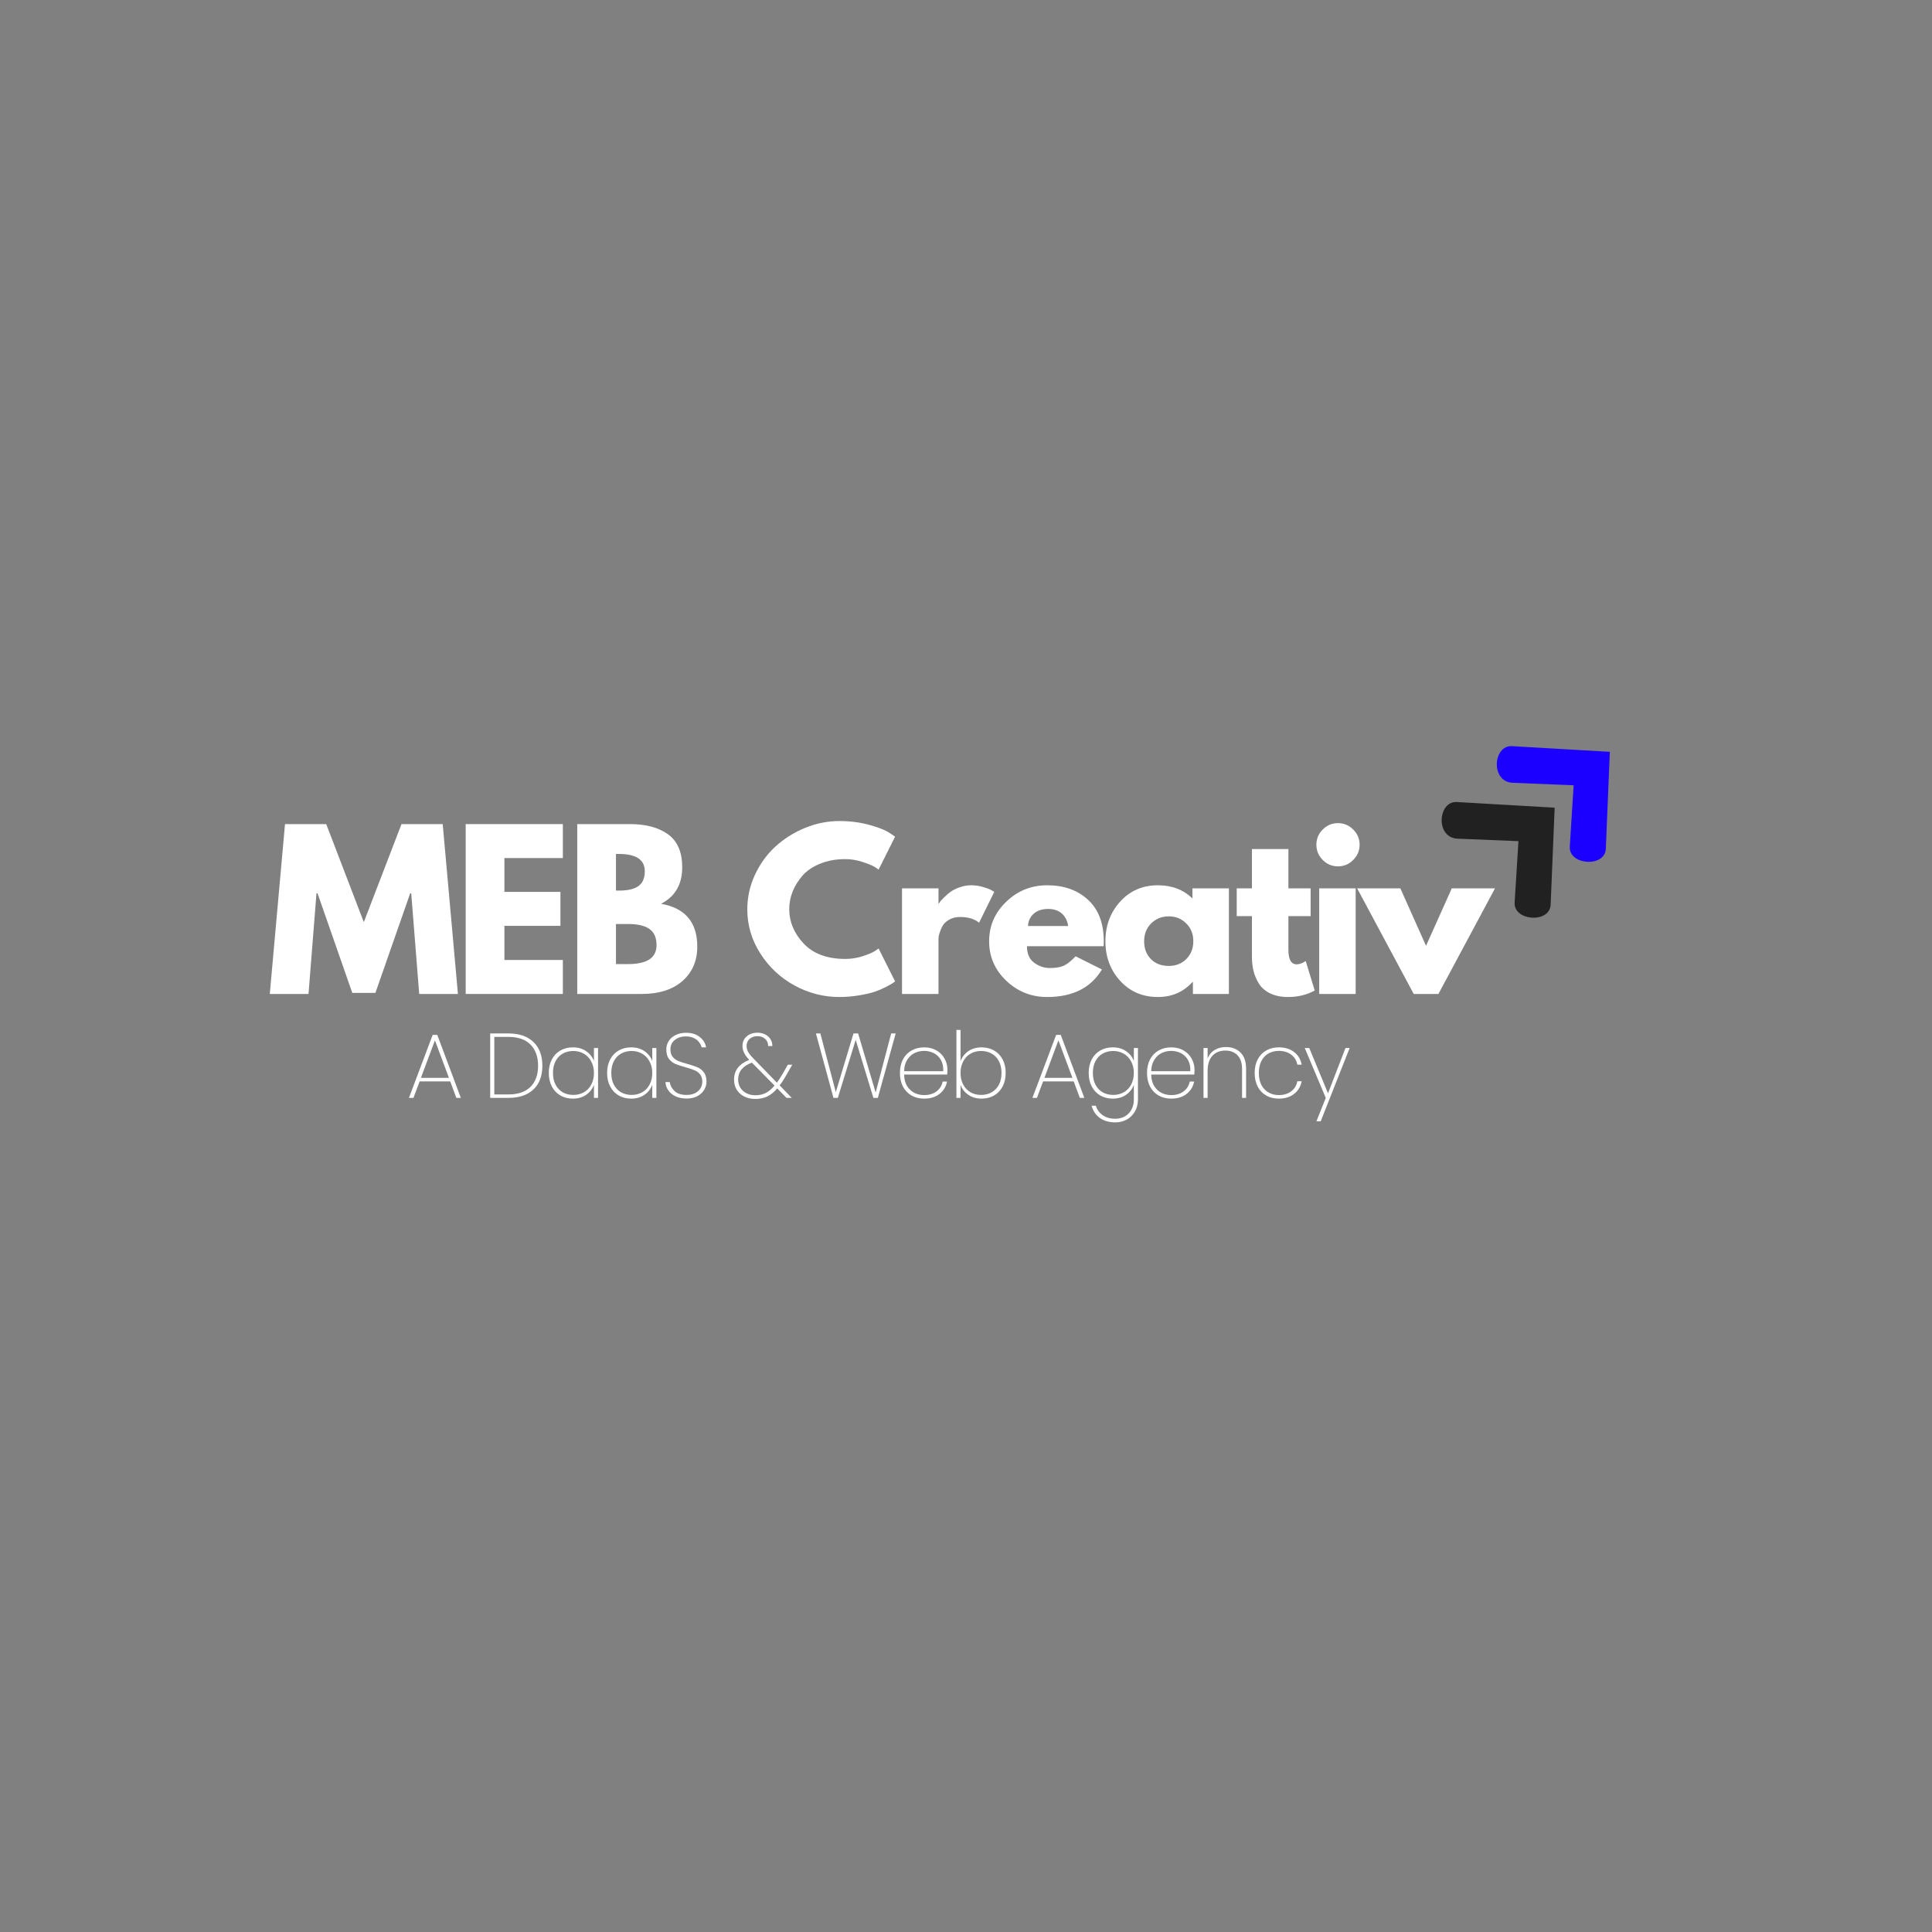 <svg xmlns="http://www.w3.org/2000/svg" xmlns:xlink="http://www.w3.org/1999/xlink" width="500" zoomAndPan="magnify" viewBox="0 0 375 375" height="500" preserveAspectRatio="xMidYMid meet" version="1.2"><rect x="0" y="0" width="375" height="375" fill="#808080" stroke="none"/><defs><clipPath id="bfe54e5727"><path d="M 279 155 L 302 155 L 302 179 L 279 179 Z M 279 155 "/></clipPath><clipPath id="4525da35cf"><path d="M 275.234 159.012 L 290.656 144.758 L 312.547 168.441 L 297.125 182.695 Z M 275.234 159.012 "/></clipPath><clipPath id="6a78534895"><path d="M 275.234 159.012 L 290.656 144.758 L 312.547 168.441 L 297.125 182.695 Z M 275.234 159.012 "/></clipPath><clipPath id="9d39f30efa"><path d="M 290 144 L 313 144 L 313 168 L 290 168 Z M 290 144 "/></clipPath><clipPath id="3b7dd8bee7"><path d="M 285.945 148.168 L 301.367 133.914 L 323.258 157.598 L 307.836 171.852 Z M 285.945 148.168 "/></clipPath><clipPath id="f4cd0d2913"><path d="M 285.945 148.168 L 301.367 133.914 L 323.258 157.598 L 307.836 171.852 Z M 285.945 148.168 "/></clipPath></defs><g id="69193a9a96"><g clip-rule="nonzero" clip-path="url(#bfe54e5727)"><g clip-rule="nonzero" clip-path="url(#4525da35cf)"><g clip-rule="nonzero" clip-path="url(#6a78534895)"><path style=" stroke:none;fill-rule:nonzero;fill:#212121;fill-opacity:1;" d="M 301.758 156.77 L 282.758 155.672 C 279.086 155.457 278.562 162.609 282.91 162.785 L 294.73 163.266 L 293.988 175.168 C 293.762 178.793 300.828 179.27 300.98 175.586 Z M 301.758 156.77 "/></g></g></g><g clip-rule="nonzero" clip-path="url(#9d39f30efa)"><g clip-rule="nonzero" clip-path="url(#3b7dd8bee7)"><g clip-rule="nonzero" clip-path="url(#f4cd0d2913)"><path style=" stroke:none;fill-rule:nonzero;fill:#1c00ff;fill-opacity:1;" d="M 312.469 145.926 L 293.465 144.828 C 289.797 144.613 289.273 151.766 293.621 151.941 L 305.441 152.422 L 304.695 164.324 C 304.469 167.949 311.535 168.426 311.688 164.742 Z M 312.469 145.926 "/></g></g></g><g style="fill:#ffffff;fill-opacity:1;"><g transform="translate(51.726, 192.925)"><path style="stroke:none" d="M 29.641 0 L 28.094 -19.531 L 27.891 -19.531 L 21.141 -0.203 L 16.656 -0.203 L 9.906 -19.531 L 9.703 -19.531 L 8.156 0 L 0.641 0 L 3.594 -32.969 L 11.594 -32.969 L 18.891 -13.938 L 26.203 -32.969 L 34.203 -32.969 L 37.156 0 Z M 29.641 0 "/></g></g><g style="fill:#ffffff;fill-opacity:1;"><g transform="translate(88, 192.925)"><path style="stroke:none" d="M 21.25 -32.969 L 21.25 -26.375 L 9.906 -26.375 L 9.906 -19.812 L 20.781 -19.812 L 20.781 -13.219 L 9.906 -13.219 L 9.906 -6.594 L 21.25 -6.594 L 21.25 0 L 2.391 0 L 2.391 -32.969 Z M 21.25 -32.969 "/></g></g><g style="fill:#ffffff;fill-opacity:1;"><g transform="translate(109.652, 192.925)"><path style="stroke:none" d="M 2.391 -32.969 L 12.625 -32.969 C 15.719 -32.969 18.18 -32.305 20.016 -30.984 C 21.848 -29.66 22.766 -27.523 22.766 -24.578 C 22.766 -21.266 21.395 -18.906 18.656 -17.5 C 23.344 -16.676 25.688 -13.906 25.688 -9.188 C 25.688 -6.414 24.727 -4.191 22.812 -2.516 C 20.895 -0.836 18.258 0 14.906 0 L 2.391 0 Z M 9.906 -20.062 L 10.5 -20.062 C 12.188 -20.062 13.441 -20.352 14.266 -20.938 C 15.086 -21.52 15.5 -22.477 15.5 -23.812 C 15.5 -26.051 13.832 -27.172 10.5 -27.172 L 9.906 -27.172 Z M 9.906 -5.797 L 12.266 -5.797 C 15.941 -5.797 17.781 -7.02 17.781 -9.469 C 17.781 -10.938 17.316 -11.988 16.391 -12.625 C 15.473 -13.258 14.098 -13.578 12.266 -13.578 L 9.906 -13.578 Z M 9.906 -5.797 "/></g></g><g style="fill:#ffffff;fill-opacity:1;"><g transform="translate(134.74, 192.925)"><path style="stroke:none" d=""/></g></g><g style="fill:#ffffff;fill-opacity:1;"><g transform="translate(144.128, 192.925)"><path style="stroke:none" d="M 19.938 -6.797 C 21.082 -6.797 22.191 -6.969 23.266 -7.312 C 24.348 -7.656 25.145 -7.988 25.656 -8.312 L 26.406 -8.828 L 29.609 -2.438 C 29.504 -2.352 29.359 -2.242 29.172 -2.109 C 28.984 -1.984 28.547 -1.738 27.859 -1.375 C 27.18 -1.02 26.457 -0.707 25.688 -0.438 C 24.914 -0.176 23.906 0.055 22.656 0.266 C 21.406 0.484 20.113 0.594 18.781 0.594 C 15.719 0.594 12.812 -0.156 10.062 -1.656 C 7.32 -3.164 5.113 -5.238 3.438 -7.875 C 1.758 -10.508 0.922 -13.359 0.922 -16.422 C 0.922 -18.734 1.41 -20.957 2.391 -23.094 C 3.379 -25.227 4.691 -27.051 6.328 -28.562 C 7.973 -30.082 9.883 -31.297 12.062 -32.203 C 14.25 -33.109 16.488 -33.562 18.781 -33.562 C 20.906 -33.562 22.867 -33.305 24.672 -32.797 C 26.473 -32.297 27.742 -31.789 28.484 -31.281 L 29.609 -30.531 L 26.406 -24.125 C 26.219 -24.289 25.938 -24.484 25.562 -24.703 C 25.195 -24.93 24.453 -25.234 23.328 -25.609 C 22.211 -25.984 21.082 -26.172 19.938 -26.172 C 18.125 -26.172 16.5 -25.875 15.062 -25.281 C 13.625 -24.695 12.484 -23.926 11.641 -22.969 C 10.805 -22.008 10.164 -20.977 9.719 -19.875 C 9.281 -18.77 9.062 -17.645 9.062 -16.5 C 9.062 -14 10 -11.754 11.875 -9.766 C 13.758 -7.785 16.445 -6.797 19.938 -6.797 Z M 19.938 -6.797 "/></g></g><g style="fill:#ffffff;fill-opacity:1;"><g transform="translate(172.691, 192.925)"><path style="stroke:none" d="M 2.391 0 L 2.391 -20.5 L 9.469 -20.5 L 9.469 -17.547 L 9.547 -17.547 C 9.598 -17.648 9.68 -17.781 9.797 -17.938 C 9.922 -18.094 10.18 -18.367 10.578 -18.766 C 10.984 -19.172 11.41 -19.535 11.859 -19.859 C 12.316 -20.18 12.906 -20.469 13.625 -20.719 C 14.344 -20.969 15.078 -21.094 15.828 -21.094 C 16.598 -21.094 17.352 -20.984 18.094 -20.766 C 18.844 -20.555 19.391 -20.348 19.734 -20.141 L 20.297 -19.812 L 17.344 -13.828 C 16.457 -14.566 15.227 -14.938 13.656 -14.938 C 12.812 -14.938 12.082 -14.75 11.469 -14.375 C 10.852 -14.008 10.414 -13.555 10.156 -13.016 C 9.906 -12.484 9.727 -12.031 9.625 -11.656 C 9.52 -11.289 9.469 -11 9.469 -10.781 L 9.469 0 Z M 2.391 0 "/></g></g><g style="fill:#ffffff;fill-opacity:1;"><g transform="translate(191.068, 192.925)"><path style="stroke:none" d="M 23.141 -9.266 L 8.266 -9.266 C 8.266 -7.828 8.727 -6.758 9.656 -6.062 C 10.594 -5.375 11.609 -5.031 12.703 -5.031 C 13.848 -5.031 14.754 -5.18 15.422 -5.484 C 16.086 -5.797 16.848 -6.406 17.703 -7.312 L 22.812 -4.75 C 20.676 -1.188 17.133 0.594 12.188 0.594 C 9.094 0.594 6.441 -0.461 4.234 -2.578 C 2.023 -4.691 0.922 -7.238 0.922 -10.219 C 0.922 -13.207 2.023 -15.766 4.234 -17.891 C 6.441 -20.023 9.094 -21.094 12.188 -21.094 C 15.438 -21.094 18.078 -20.156 20.109 -18.281 C 22.148 -16.406 23.172 -13.723 23.172 -10.234 C 23.172 -9.754 23.16 -9.43 23.141 -9.266 Z M 8.469 -13.188 L 16.266 -13.188 C 16.098 -14.25 15.676 -15.066 15 -15.641 C 14.32 -16.211 13.453 -16.5 12.391 -16.5 C 11.211 -16.5 10.273 -16.191 9.578 -15.578 C 8.891 -14.961 8.52 -14.164 8.469 -13.188 Z M 8.469 -13.188 "/></g></g><g style="fill:#ffffff;fill-opacity:1;"><g transform="translate(213.639, 192.925)"><path style="stroke:none" d="M 3.797 -2.531 C 1.879 -4.625 0.922 -7.188 0.922 -10.219 C 0.922 -13.258 1.879 -15.832 3.797 -17.938 C 5.711 -20.039 8.148 -21.094 11.109 -21.094 C 13.828 -21.094 16.062 -20.238 17.812 -18.531 L 17.812 -20.5 L 24.891 -20.5 L 24.891 0 L 17.906 0 L 17.906 -2.312 L 17.812 -2.312 C 16.062 -0.375 13.828 0.594 11.109 0.594 C 8.148 0.594 5.711 -0.445 3.797 -2.531 Z M 9.812 -13.703 C 8.895 -12.797 8.438 -11.633 8.438 -10.219 C 8.438 -8.812 8.875 -7.66 9.75 -6.766 C 10.625 -5.879 11.781 -5.438 13.219 -5.438 C 14.602 -5.438 15.742 -5.891 16.641 -6.797 C 17.535 -7.703 17.984 -8.848 17.984 -10.234 C 17.984 -11.641 17.52 -12.797 16.594 -13.703 C 15.676 -14.609 14.551 -15.062 13.219 -15.062 C 11.863 -15.062 10.727 -14.609 9.812 -13.703 Z M 9.812 -13.703 "/></g></g><g style="fill:#ffffff;fill-opacity:1;"><g transform="translate(239.406, 192.925)"><path style="stroke:none" d="M 3.594 -20.5 L 3.594 -28.125 L 10.672 -28.125 L 10.672 -20.5 L 14.984 -20.5 L 14.984 -15.109 L 10.672 -15.109 L 10.672 -8.594 C 10.672 -6.695 11.203 -5.75 12.266 -5.75 C 12.535 -5.75 12.816 -5.801 13.109 -5.906 C 13.398 -6.02 13.625 -6.129 13.781 -6.234 L 14.031 -6.391 L 15.781 -0.672 C 14.258 0.172 12.531 0.594 10.594 0.594 C 9.258 0.594 8.113 0.363 7.156 -0.094 C 6.195 -0.562 5.469 -1.188 4.969 -1.969 C 4.477 -2.758 4.125 -3.586 3.906 -4.453 C 3.695 -5.316 3.594 -6.242 3.594 -7.234 L 3.594 -15.109 L 0.641 -15.109 L 0.641 -20.5 Z M 3.594 -20.5 "/></g></g><g style="fill:#ffffff;fill-opacity:1;"><g transform="translate(253.667, 192.925)"><path style="stroke:none" d="M 3.078 -31.922 C 3.898 -32.742 4.883 -33.156 6.031 -33.156 C 7.176 -33.156 8.16 -32.742 8.984 -31.922 C 9.816 -31.098 10.234 -30.113 10.234 -28.969 C 10.234 -27.82 9.816 -26.832 8.984 -26 C 8.16 -25.176 7.176 -24.766 6.031 -24.766 C 4.883 -24.766 3.898 -25.176 3.078 -26 C 2.254 -26.832 1.844 -27.82 1.844 -28.969 C 1.844 -30.113 2.254 -31.098 3.078 -31.922 Z M 2.391 -20.5 L 2.391 0 L 9.469 0 L 9.469 -20.5 Z M 2.391 -20.5 "/></g></g><g style="fill:#ffffff;fill-opacity:1;"><g transform="translate(264.214, 192.925)"><path style="stroke:none" d="M 7.594 -20.5 L 12.578 -9.344 L 17.578 -20.5 L 25.969 -20.5 L 14.984 0 L 10.188 0 L -0.797 -20.5 Z M 7.594 -20.5 "/></g></g><g style="fill:#ffffff;fill-opacity:1;"><g transform="translate(78.826, 213.103)"><path style="stroke:none" d="M 8.562 -3.203 L 2.625 -3.203 L 1.422 0 L 0.547 0 L 5.156 -12.234 L 6.047 -12.234 L 10.625 0 L 9.75 0 Z M 8.312 -3.891 L 5.594 -11.172 L 2.875 -3.891 Z M 8.312 -3.891 "/></g></g><g style="fill:#ffffff;fill-opacity:1;"><g transform="translate(89.327, 213.103)"><path style="stroke:none" d=""/></g></g><g style="fill:#ffffff;fill-opacity:1;"><g transform="translate(93.677, 213.103)"><path style="stroke:none" d="M 4.969 -12.516 C 7.082 -12.516 8.711 -11.961 9.859 -10.859 C 11.016 -9.754 11.594 -8.211 11.594 -6.234 C 11.594 -4.266 11.016 -2.734 9.859 -1.641 C 8.711 -0.547 7.082 0 4.969 0 L 1.469 0 L 1.469 -12.516 Z M 4.969 -0.672 C 6.863 -0.672 8.301 -1.16 9.281 -2.141 C 10.27 -3.129 10.766 -4.492 10.766 -6.234 C 10.766 -7.992 10.27 -9.367 9.281 -10.359 C 8.301 -11.348 6.863 -11.844 4.969 -11.844 L 2.266 -11.844 L 2.266 -0.672 Z M 4.969 -0.672 "/></g></g><g style="fill:#ffffff;fill-opacity:1;"><g transform="translate(105.551, 213.103)"><path style="stroke:none" d="M 0.969 -4.844 C 0.969 -5.844 1.164 -6.719 1.562 -7.469 C 1.957 -8.219 2.508 -8.797 3.219 -9.203 C 3.926 -9.609 4.734 -9.812 5.641 -9.812 C 6.66 -9.812 7.523 -9.562 8.234 -9.062 C 8.953 -8.562 9.453 -7.926 9.734 -7.156 L 9.734 -9.688 L 10.531 -9.688 L 10.531 0 L 9.734 0 L 9.734 -2.547 C 9.453 -1.766 8.953 -1.117 8.234 -0.609 C 7.516 -0.109 6.648 0.141 5.641 0.141 C 4.734 0.141 3.926 -0.062 3.219 -0.469 C 2.508 -0.883 1.957 -1.469 1.562 -2.219 C 1.164 -2.977 0.969 -3.852 0.969 -4.844 Z M 9.734 -4.844 C 9.734 -5.688 9.555 -6.43 9.203 -7.078 C 8.859 -7.734 8.379 -8.234 7.766 -8.578 C 7.16 -8.93 6.484 -9.109 5.734 -9.109 C 4.953 -9.109 4.266 -8.938 3.672 -8.594 C 3.078 -8.258 2.613 -7.77 2.281 -7.125 C 1.945 -6.488 1.781 -5.727 1.781 -4.844 C 1.781 -3.969 1.945 -3.207 2.281 -2.562 C 2.613 -1.926 3.078 -1.438 3.672 -1.094 C 4.273 -0.75 4.961 -0.578 5.734 -0.578 C 6.484 -0.578 7.164 -0.75 7.781 -1.094 C 8.395 -1.445 8.875 -1.945 9.219 -2.594 C 9.562 -3.238 9.734 -3.988 9.734 -4.844 Z M 9.734 -4.844 "/></g></g><g style="fill:#ffffff;fill-opacity:1;"><g transform="translate(116.871, 213.103)"><path style="stroke:none" d="M 0.969 -4.844 C 0.969 -5.844 1.164 -6.719 1.562 -7.469 C 1.957 -8.219 2.508 -8.797 3.219 -9.203 C 3.926 -9.609 4.734 -9.812 5.641 -9.812 C 6.66 -9.812 7.523 -9.562 8.234 -9.062 C 8.953 -8.562 9.453 -7.926 9.734 -7.156 L 9.734 -9.688 L 10.531 -9.688 L 10.531 0 L 9.734 0 L 9.734 -2.547 C 9.453 -1.766 8.953 -1.117 8.234 -0.609 C 7.516 -0.109 6.648 0.141 5.641 0.141 C 4.734 0.141 3.926 -0.062 3.219 -0.469 C 2.508 -0.883 1.957 -1.469 1.562 -2.219 C 1.164 -2.977 0.969 -3.852 0.969 -4.844 Z M 9.734 -4.844 C 9.734 -5.688 9.555 -6.43 9.203 -7.078 C 8.859 -7.734 8.379 -8.234 7.766 -8.578 C 7.16 -8.93 6.484 -9.109 5.734 -9.109 C 4.953 -9.109 4.266 -8.938 3.672 -8.594 C 3.078 -8.258 2.613 -7.77 2.281 -7.125 C 1.945 -6.488 1.781 -5.727 1.781 -4.844 C 1.781 -3.969 1.945 -3.207 2.281 -2.562 C 2.613 -1.926 3.078 -1.438 3.672 -1.094 C 4.273 -0.75 4.961 -0.578 5.734 -0.578 C 6.484 -0.578 7.164 -0.75 7.781 -1.094 C 8.395 -1.445 8.875 -1.945 9.219 -2.594 C 9.562 -3.238 9.734 -3.988 9.734 -4.844 Z M 9.734 -4.844 "/></g></g><g style="fill:#ffffff;fill-opacity:1;"><g transform="translate(128.192, 213.103)"><path style="stroke:none" d="M 5.078 0.125 C 4.273 0.125 3.566 -0.016 2.953 -0.297 C 2.348 -0.586 1.875 -0.973 1.531 -1.453 C 1.195 -1.941 1.008 -2.484 0.969 -3.078 L 1.797 -3.078 C 1.891 -2.43 2.195 -1.852 2.719 -1.344 C 3.238 -0.832 4.023 -0.578 5.078 -0.578 C 5.703 -0.578 6.238 -0.688 6.688 -0.906 C 7.145 -1.133 7.5 -1.441 7.75 -1.828 C 8 -2.223 8.125 -2.66 8.125 -3.141 C 8.125 -3.742 7.977 -4.223 7.688 -4.578 C 7.395 -4.93 7.031 -5.195 6.594 -5.375 C 6.164 -5.562 5.582 -5.754 4.844 -5.953 C 4.039 -6.172 3.391 -6.383 2.891 -6.594 C 2.398 -6.812 1.984 -7.141 1.641 -7.578 C 1.305 -8.023 1.141 -8.633 1.141 -9.406 C 1.141 -10.008 1.297 -10.555 1.609 -11.047 C 1.922 -11.535 2.367 -11.922 2.953 -12.203 C 3.535 -12.492 4.207 -12.641 4.969 -12.641 C 6.07 -12.641 6.961 -12.363 7.641 -11.812 C 8.328 -11.27 8.734 -10.602 8.859 -9.812 L 8 -9.812 C 7.926 -10.125 7.77 -10.445 7.531 -10.781 C 7.289 -11.113 6.945 -11.391 6.5 -11.609 C 6.051 -11.828 5.52 -11.938 4.906 -11.938 C 4.07 -11.938 3.367 -11.707 2.797 -11.25 C 2.223 -10.801 1.938 -10.195 1.938 -9.438 C 1.938 -8.82 2.082 -8.332 2.375 -7.969 C 2.676 -7.613 3.047 -7.344 3.484 -7.156 C 3.922 -6.969 4.504 -6.781 5.234 -6.594 C 6.055 -6.363 6.707 -6.145 7.188 -5.938 C 7.676 -5.738 8.086 -5.414 8.422 -4.969 C 8.766 -4.52 8.938 -3.914 8.938 -3.156 C 8.938 -2.594 8.785 -2.062 8.484 -1.562 C 8.191 -1.062 7.754 -0.656 7.172 -0.344 C 6.598 -0.031 5.898 0.125 5.078 0.125 Z M 5.078 0.125 "/></g></g><g style="fill:#ffffff;fill-opacity:1;"><g transform="translate(137.392, 213.103)"><path style="stroke:none" d=""/></g></g><g style="fill:#ffffff;fill-opacity:1;"><g transform="translate(141.742, 213.103)"><path style="stroke:none" d="M 10.828 -4.328 C 10.398 -3.578 9.988 -2.941 9.594 -2.422 L 11.938 0 L 10.922 0 L 9.125 -1.844 C 8.52 -1.133 7.875 -0.613 7.188 -0.281 C 6.508 0.039 5.734 0.203 4.859 0.203 C 4.066 0.203 3.352 0.047 2.719 -0.266 C 2.094 -0.586 1.602 -1.031 1.25 -1.594 C 0.906 -2.156 0.734 -2.805 0.734 -3.547 C 0.734 -4.441 0.984 -5.211 1.484 -5.859 C 1.992 -6.504 2.727 -7.008 3.688 -7.375 C 3.227 -7.863 2.895 -8.316 2.688 -8.734 C 2.477 -9.16 2.375 -9.613 2.375 -10.094 C 2.375 -10.852 2.645 -11.469 3.188 -11.938 C 3.727 -12.414 4.438 -12.656 5.312 -12.656 C 5.832 -12.656 6.312 -12.547 6.75 -12.328 C 7.195 -12.117 7.547 -11.816 7.797 -11.422 C 8.047 -11.035 8.172 -10.582 8.172 -10.062 L 7.359 -10.062 C 7.359 -10.656 7.156 -11.125 6.75 -11.469 C 6.352 -11.812 5.867 -11.984 5.297 -11.984 C 4.66 -11.984 4.145 -11.805 3.75 -11.453 C 3.363 -11.098 3.172 -10.645 3.172 -10.094 C 3.172 -9.676 3.273 -9.281 3.484 -8.906 C 3.703 -8.531 4.047 -8.102 4.516 -7.625 L 9.062 -2.953 C 9.395 -3.43 9.77 -4.016 10.188 -4.703 L 11.172 -6.438 L 12.031 -6.438 Z M 4.859 -0.516 C 5.629 -0.516 6.305 -0.66 6.891 -0.953 C 7.473 -1.254 8.039 -1.734 8.594 -2.391 L 4.203 -6.844 L 4.156 -6.828 C 2.406 -6.18 1.531 -5.094 1.531 -3.562 C 1.531 -2.977 1.672 -2.453 1.953 -1.984 C 2.242 -1.523 2.641 -1.164 3.141 -0.906 C 3.648 -0.645 4.223 -0.516 4.859 -0.516 Z M 4.859 -0.516 "/></g></g><g style="fill:#ffffff;fill-opacity:1;"><g transform="translate(153.473, 213.103)"><path style="stroke:none" d=""/></g></g><g style="fill:#ffffff;fill-opacity:1;"><g transform="translate(157.823, 213.103)"><path style="stroke:none" d="M 16.031 -12.516 L 12.562 0 L 11.703 0 L 8.266 -11.266 L 4.797 0 L 3.953 0 L 0.547 -12.516 L 1.406 -12.516 L 4.406 -1.125 L 7.844 -12.516 L 8.734 -12.516 L 12.141 -1.047 L 15.156 -12.516 Z M 16.031 -12.516 "/></g></g><g style="fill:#ffffff;fill-opacity:1;"><g transform="translate(173.708, 213.103)"><path style="stroke:none" d="M 10.188 -5.484 C 10.188 -5.055 10.172 -4.738 10.141 -4.531 L 1.781 -4.531 C 1.801 -3.664 1.988 -2.93 2.344 -2.328 C 2.707 -1.734 3.18 -1.285 3.766 -0.984 C 4.348 -0.691 4.984 -0.547 5.672 -0.547 C 6.617 -0.547 7.41 -0.781 8.047 -1.25 C 8.691 -1.727 9.098 -2.367 9.266 -3.172 L 10.109 -3.172 C 9.922 -2.18 9.43 -1.379 8.641 -0.766 C 7.859 -0.16 6.867 0.141 5.672 0.141 C 4.766 0.141 3.953 -0.055 3.234 -0.453 C 2.523 -0.859 1.969 -1.438 1.562 -2.188 C 1.164 -2.945 0.969 -3.832 0.969 -4.844 C 0.969 -5.852 1.164 -6.734 1.562 -7.484 C 1.957 -8.234 2.508 -8.805 3.219 -9.203 C 3.938 -9.609 4.754 -9.812 5.672 -9.812 C 6.598 -9.812 7.398 -9.609 8.078 -9.203 C 8.766 -8.805 9.285 -8.273 9.641 -7.609 C 10.004 -6.953 10.188 -6.242 10.188 -5.484 Z M 9.375 -5.188 C 9.414 -6.039 9.266 -6.766 8.922 -7.359 C 8.586 -7.953 8.129 -8.395 7.547 -8.688 C 6.961 -8.977 6.332 -9.125 5.656 -9.125 C 4.977 -9.125 4.348 -8.977 3.766 -8.688 C 3.191 -8.395 2.723 -7.953 2.359 -7.359 C 1.992 -6.766 1.801 -6.039 1.781 -5.188 Z M 9.375 -5.188 "/></g></g><g style="fill:#ffffff;fill-opacity:1;"><g transform="translate(184.173, 213.103)"><path style="stroke:none" d="M 2.266 -7.125 C 2.555 -7.914 3.055 -8.562 3.766 -9.062 C 4.484 -9.562 5.348 -9.812 6.359 -9.812 C 7.266 -9.812 8.07 -9.609 8.781 -9.203 C 9.488 -8.797 10.039 -8.219 10.438 -7.469 C 10.832 -6.719 11.031 -5.844 11.031 -4.844 C 11.031 -3.852 10.832 -2.977 10.438 -2.219 C 10.039 -1.469 9.488 -0.883 8.781 -0.469 C 8.07 -0.062 7.266 0.141 6.359 0.141 C 5.348 0.141 4.484 -0.109 3.766 -0.609 C 3.047 -1.109 2.547 -1.75 2.266 -2.531 L 2.266 0 L 1.469 0 L 1.469 -13.188 L 2.266 -13.188 Z M 10.219 -4.844 C 10.219 -5.727 10.051 -6.488 9.719 -7.125 C 9.383 -7.77 8.914 -8.258 8.312 -8.594 C 7.719 -8.938 7.023 -9.109 6.234 -9.109 C 5.484 -9.109 4.805 -8.93 4.203 -8.578 C 3.598 -8.234 3.125 -7.734 2.781 -7.078 C 2.438 -6.43 2.266 -5.688 2.266 -4.844 C 2.266 -3.988 2.438 -3.238 2.781 -2.594 C 3.125 -1.945 3.598 -1.445 4.203 -1.094 C 4.805 -0.75 5.484 -0.578 6.234 -0.578 C 7.023 -0.578 7.719 -0.75 8.312 -1.094 C 8.914 -1.438 9.383 -1.926 9.719 -2.562 C 10.051 -3.207 10.219 -3.969 10.219 -4.844 Z M 10.219 -4.844 "/></g></g><g style="fill:#ffffff;fill-opacity:1;"><g transform="translate(195.494, 213.103)"><path style="stroke:none" d=""/></g></g><g style="fill:#ffffff;fill-opacity:1;"><g transform="translate(199.844, 213.103)"><path style="stroke:none" d="M 8.562 -3.203 L 2.625 -3.203 L 1.422 0 L 0.547 0 L 5.156 -12.234 L 6.047 -12.234 L 10.625 0 L 9.75 0 Z M 8.312 -3.891 L 5.594 -11.172 L 2.875 -3.891 Z M 8.312 -3.891 "/></g></g><g style="fill:#ffffff;fill-opacity:1;"><g transform="translate(210.345, 213.103)"><path style="stroke:none" d="M 5.641 -9.812 C 6.66 -9.812 7.523 -9.562 8.234 -9.062 C 8.953 -8.57 9.453 -7.941 9.734 -7.172 L 9.734 -9.688 L 10.531 -9.688 L 10.531 0.297 C 10.531 1.191 10.332 1.973 9.938 2.641 C 9.551 3.316 9.023 3.836 8.359 4.203 C 7.691 4.566 6.953 4.75 6.141 4.75 C 4.922 4.75 3.91 4.457 3.109 3.875 C 2.316 3.289 1.797 2.504 1.547 1.516 L 2.359 1.516 C 2.586 2.285 3.031 2.898 3.688 3.359 C 4.344 3.816 5.16 4.047 6.141 4.047 C 6.816 4.047 7.426 3.895 7.969 3.594 C 8.52 3.289 8.953 2.852 9.266 2.281 C 9.578 1.719 9.734 1.055 9.734 0.297 L 9.734 -2.531 C 9.453 -1.758 8.953 -1.117 8.234 -0.609 C 7.516 -0.109 6.648 0.141 5.641 0.141 C 4.734 0.141 3.926 -0.062 3.219 -0.469 C 2.508 -0.883 1.957 -1.469 1.562 -2.219 C 1.164 -2.977 0.969 -3.852 0.969 -4.844 C 0.969 -5.844 1.164 -6.719 1.562 -7.469 C 1.957 -8.219 2.508 -8.797 3.219 -9.203 C 3.926 -9.609 4.734 -9.812 5.641 -9.812 Z M 9.734 -4.844 C 9.734 -5.688 9.555 -6.43 9.203 -7.078 C 8.859 -7.734 8.379 -8.234 7.766 -8.578 C 7.16 -8.93 6.484 -9.109 5.734 -9.109 C 4.953 -9.109 4.266 -8.938 3.672 -8.594 C 3.078 -8.258 2.613 -7.77 2.281 -7.125 C 1.945 -6.488 1.781 -5.727 1.781 -4.844 C 1.781 -3.969 1.945 -3.207 2.281 -2.562 C 2.613 -1.926 3.078 -1.438 3.672 -1.094 C 4.273 -0.75 4.961 -0.578 5.734 -0.578 C 6.484 -0.578 7.164 -0.75 7.781 -1.094 C 8.395 -1.445 8.875 -1.945 9.219 -2.594 C 9.562 -3.238 9.734 -3.988 9.734 -4.844 Z M 9.734 -4.844 "/></g></g><g style="fill:#ffffff;fill-opacity:1;"><g transform="translate(221.666, 213.103)"><path style="stroke:none" d="M 10.188 -5.484 C 10.188 -5.055 10.172 -4.738 10.141 -4.531 L 1.781 -4.531 C 1.801 -3.664 1.988 -2.93 2.344 -2.328 C 2.707 -1.734 3.18 -1.285 3.766 -0.984 C 4.348 -0.691 4.984 -0.547 5.672 -0.547 C 6.617 -0.547 7.41 -0.781 8.047 -1.25 C 8.691 -1.727 9.098 -2.367 9.266 -3.172 L 10.109 -3.172 C 9.922 -2.18 9.43 -1.379 8.641 -0.766 C 7.859 -0.16 6.867 0.141 5.672 0.141 C 4.766 0.141 3.953 -0.055 3.234 -0.453 C 2.523 -0.859 1.969 -1.438 1.562 -2.188 C 1.164 -2.945 0.969 -3.832 0.969 -4.844 C 0.969 -5.852 1.164 -6.734 1.562 -7.484 C 1.957 -8.234 2.508 -8.805 3.219 -9.203 C 3.938 -9.609 4.754 -9.812 5.672 -9.812 C 6.598 -9.812 7.398 -9.609 8.078 -9.203 C 8.766 -8.805 9.285 -8.273 9.641 -7.609 C 10.004 -6.953 10.188 -6.242 10.188 -5.484 Z M 9.375 -5.188 C 9.414 -6.039 9.266 -6.766 8.922 -7.359 C 8.586 -7.953 8.129 -8.395 7.547 -8.688 C 6.961 -8.977 6.332 -9.125 5.656 -9.125 C 4.977 -9.125 4.348 -8.977 3.766 -8.688 C 3.191 -8.395 2.723 -7.953 2.359 -7.359 C 1.992 -6.766 1.801 -6.039 1.781 -5.188 Z M 9.375 -5.188 "/></g></g><g style="fill:#ffffff;fill-opacity:1;"><g transform="translate(232.131, 213.103)"><path style="stroke:none" d="M 5.828 -9.875 C 6.984 -9.875 7.922 -9.52 8.641 -8.812 C 9.367 -8.102 9.734 -7.055 9.734 -5.672 L 9.734 0 L 8.953 0 L 8.953 -5.609 C 8.953 -6.766 8.66 -7.648 8.078 -8.266 C 7.492 -8.879 6.703 -9.188 5.703 -9.188 C 4.66 -9.188 3.828 -8.852 3.203 -8.188 C 2.578 -7.52 2.266 -6.531 2.266 -5.219 L 2.266 0 L 1.469 0 L 1.469 -9.688 L 2.266 -9.688 L 2.266 -7.625 C 2.535 -8.352 2.988 -8.91 3.625 -9.297 C 4.258 -9.68 4.992 -9.875 5.828 -9.875 Z M 5.828 -9.875 "/></g></g><g style="fill:#ffffff;fill-opacity:1;"><g transform="translate(242.56, 213.103)"><path style="stroke:none" d="M 0.969 -4.844 C 0.969 -5.852 1.164 -6.734 1.562 -7.484 C 1.957 -8.234 2.508 -8.805 3.219 -9.203 C 3.926 -9.609 4.738 -9.812 5.656 -9.812 C 6.863 -9.812 7.859 -9.504 8.641 -8.891 C 9.422 -8.285 9.906 -7.473 10.094 -6.453 L 9.25 -6.453 C 9.094 -7.285 8.691 -7.938 8.047 -8.406 C 7.398 -8.883 6.602 -9.125 5.656 -9.125 C 4.938 -9.125 4.285 -8.969 3.703 -8.656 C 3.117 -8.344 2.648 -7.859 2.297 -7.203 C 1.953 -6.555 1.781 -5.77 1.781 -4.844 C 1.781 -3.906 1.953 -3.113 2.297 -2.469 C 2.648 -1.832 3.117 -1.352 3.703 -1.031 C 4.285 -0.707 4.938 -0.547 5.656 -0.547 C 6.602 -0.547 7.398 -0.785 8.047 -1.266 C 8.691 -1.742 9.094 -2.398 9.25 -3.234 L 10.094 -3.234 C 9.906 -2.223 9.414 -1.406 8.625 -0.781 C 7.844 -0.164 6.852 0.141 5.656 0.141 C 4.738 0.141 3.926 -0.055 3.219 -0.453 C 2.508 -0.859 1.957 -1.438 1.562 -2.188 C 1.164 -2.945 0.969 -3.832 0.969 -4.844 Z M 0.969 -4.844 "/></g></g><g style="fill:#ffffff;fill-opacity:1;"><g transform="translate(252.954, 213.103)"><path style="stroke:none" d="M 9.016 -9.688 L 3.391 4.547 L 2.562 4.547 L 4.375 0 L 0.297 -9.688 L 1.172 -9.688 L 4.812 -0.891 L 8.203 -9.688 Z M 9.016 -9.688 "/></g></g></g></svg>